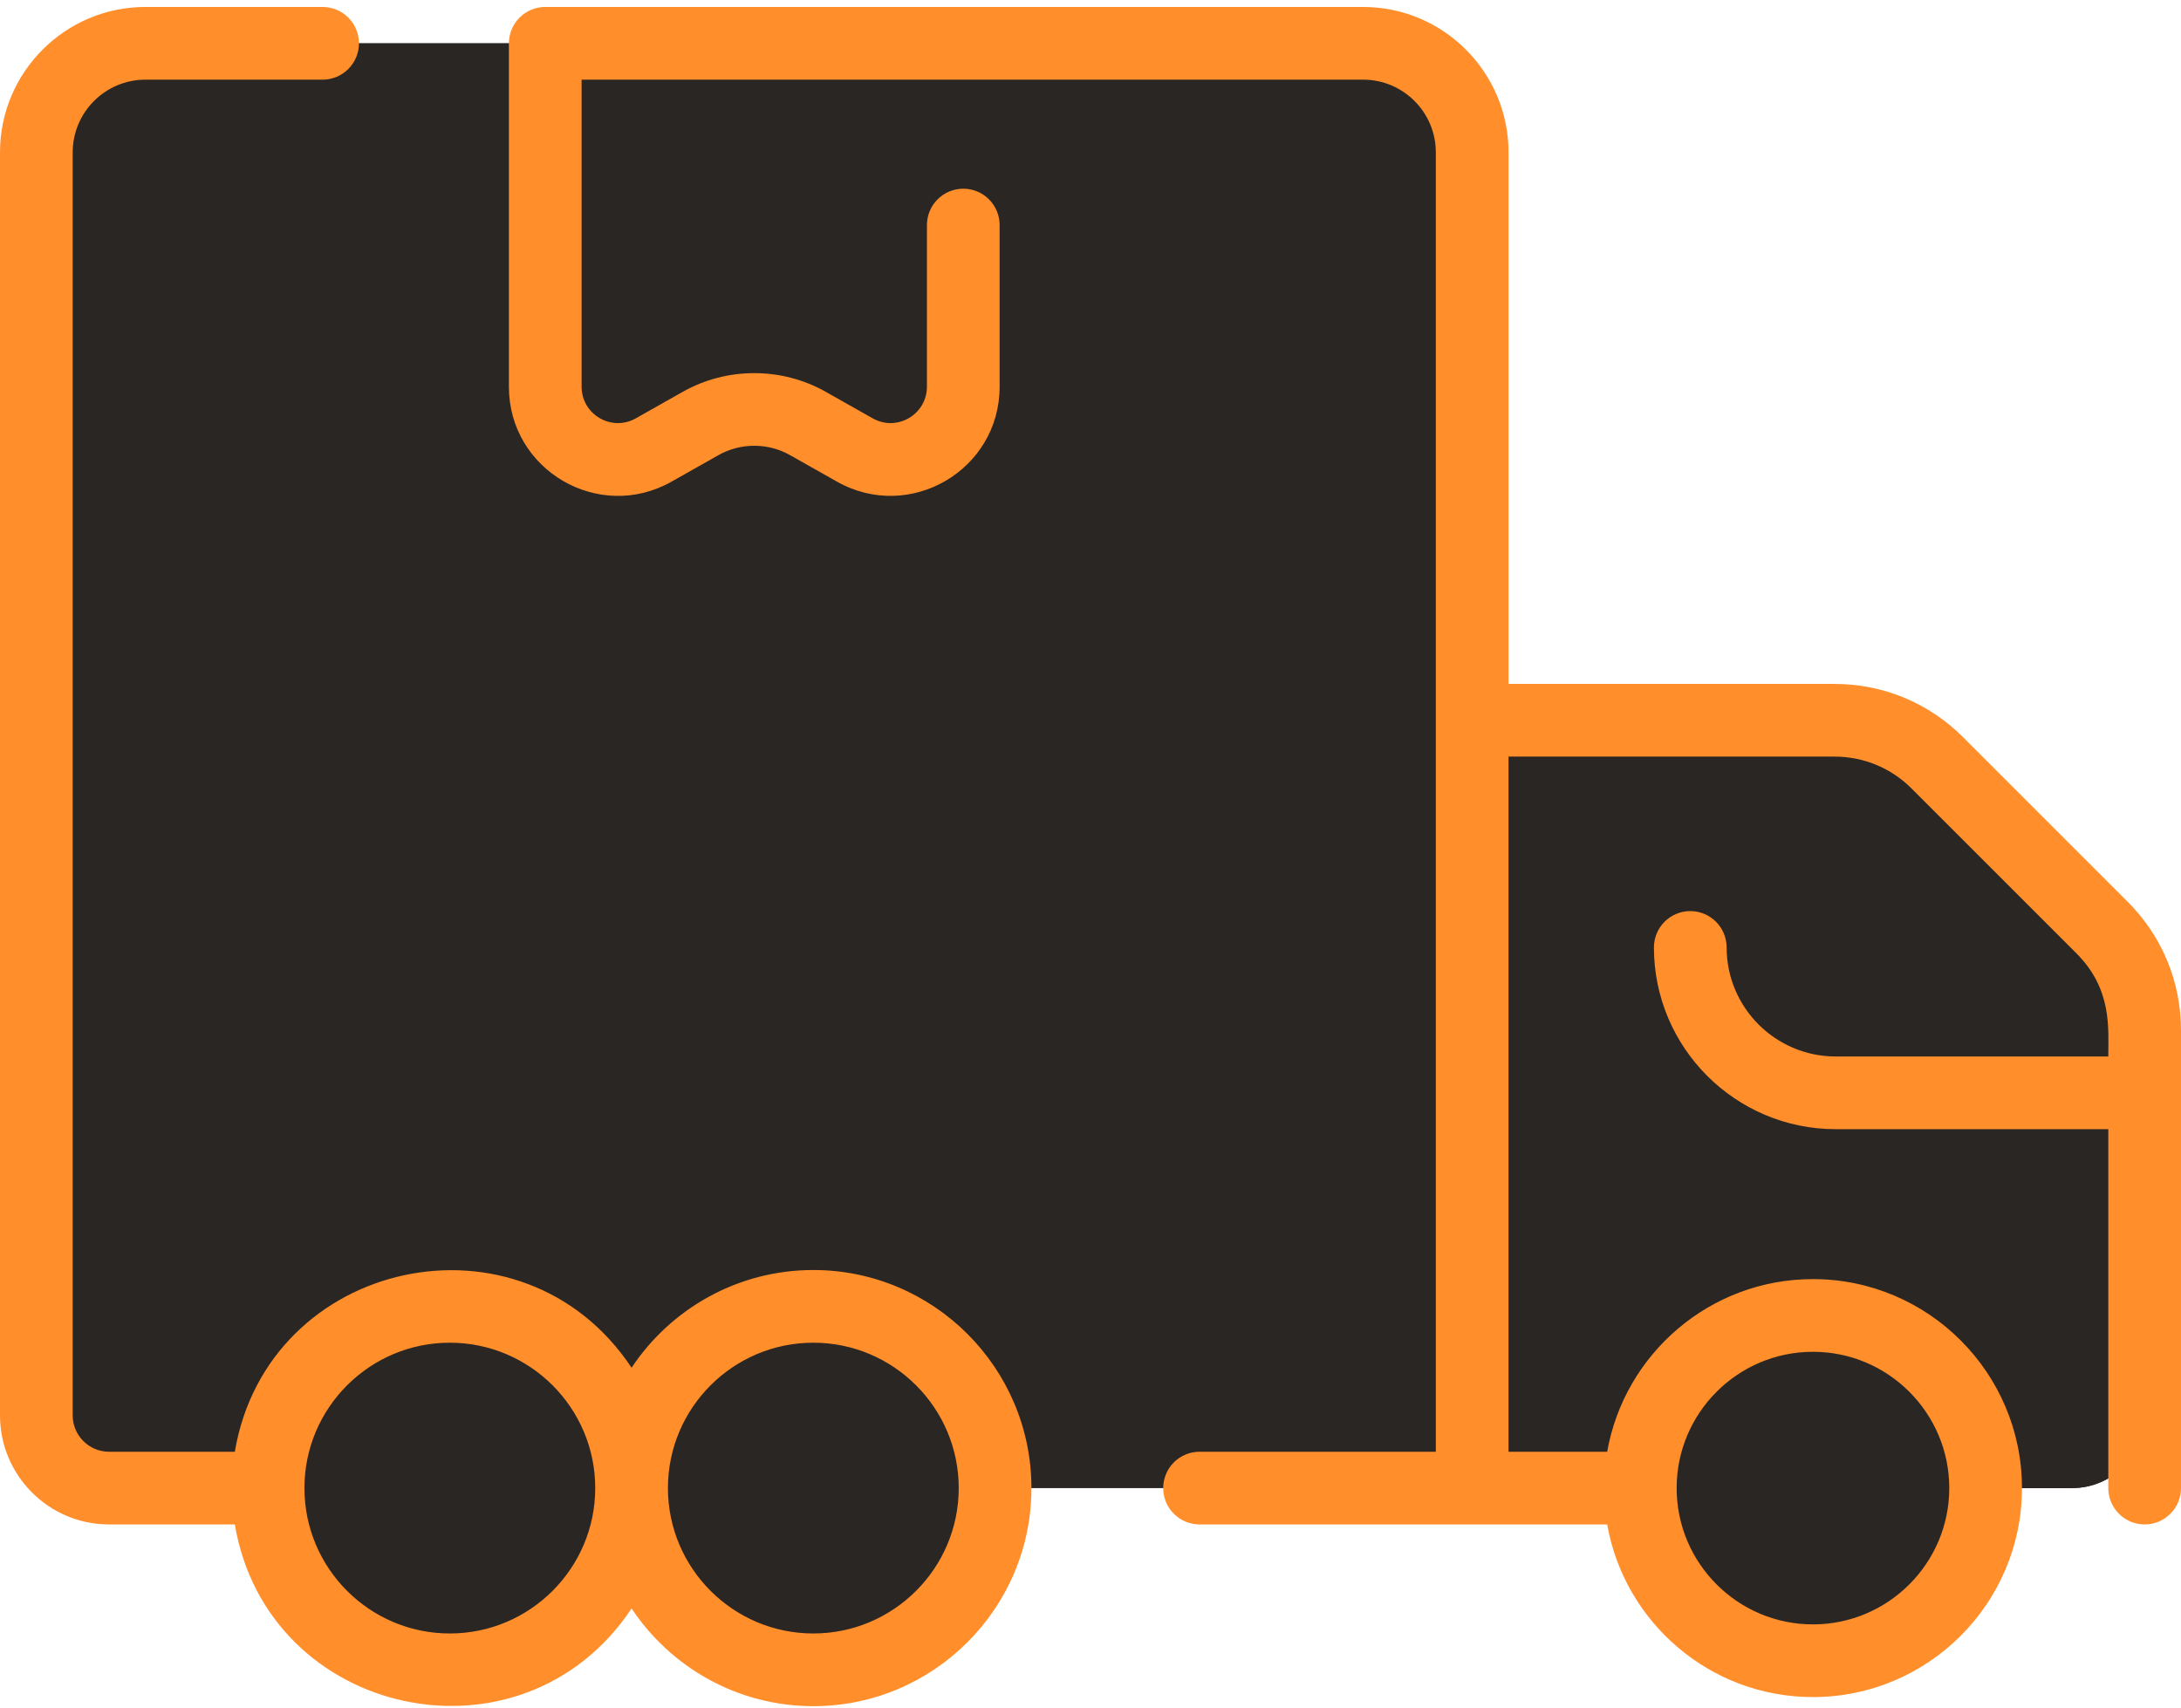<svg width="180" height="141" viewBox="0 0 180 141" fill="none" xmlns="http://www.w3.org/2000/svg">
<path d="M177 85.044V116.825C177 120.14 174.315 122.825 171 122.825H9C5.685 122.825 3 120.14 3 116.825V12.575C3 7.606 7.031 3.575 12 3.575H112.5C117.469 3.575 121.5 7.606 121.5 12.575V59.45H151.406C154.586 59.45 157.639 60.714 159.889 62.964L173.486 76.561C175.736 78.811 177 81.864 177 85.044Z" fill="#2A2624"/>
<path d="M121.5 122.825V59.45H151.406C154.586 59.45 157.639 60.714 159.889 62.964L173.486 76.561C175.736 78.811 177 81.864 177 85.044V116.825C177 120.14 174.315 122.825 171 122.825H121.5Z" fill="#2A2624"/>
<path d="M177 89.825H151.5C144.874 89.825 139.5 84.451 139.5 77.825V59.075H151.406C154.586 59.075 157.639 60.339 159.889 62.589L173.486 76.186C177.564 80.264 177 84.512 177 89.825Z" fill="#2A2624"/>
<path d="M149.625 137.075C157.495 137.075 163.875 130.695 163.875 122.825C163.875 114.955 157.495 108.575 149.625 108.575C141.755 108.575 135.375 114.955 135.375 122.825C135.375 130.695 141.755 137.075 149.625 137.075Z" fill="#2A2624"/>
<path d="M67.125 137.825C75.409 137.825 82.125 131.109 82.125 122.825C82.125 114.541 75.409 107.825 67.125 107.825C58.841 107.825 52.125 114.541 52.125 122.825C52.125 131.109 58.841 137.825 67.125 137.825Z" fill="#2A2624"/>
<path d="M37.125 137.825C45.409 137.825 52.125 131.109 52.125 122.825C52.125 114.541 45.409 107.825 37.125 107.825C28.841 107.825 22.125 114.541 22.125 122.825C22.125 131.109 28.841 137.825 37.125 137.825Z" fill="#2A2624"/>
<path d="M121.5 12.486C121.54 16.66 118.039 20.075 113.865 20.075H27C22.029 20.075 18 24.104 18 29.075C18 111.783 18.02 106.546 17.96 107.176C17.079 116.575 3 115.741 3 106.301V12.575C3 7.604 7.029 3.575 12 3.575H112.5C117.441 3.575 121.452 7.556 121.5 12.486Z" fill="#2A2624"/>
<path d="M79.5 3.575V31.918C79.5 36.511 74.546 39.403 70.549 37.141L66.679 34.951C65.328 34.188 63.802 33.787 62.25 33.787C60.698 33.787 59.172 34.188 57.821 34.951L53.951 37.141C49.954 39.403 45 36.511 45 31.918V3.575H79.5Z" fill="#2A2624"/>
<path d="M45 3.2H79.5V19.7H45V3.2Z" fill="#2A2624"/>
<path d="M177 90.2C176.881 90.2 151.468 90.2 151.35 90.199C147.083 90.147 146.451 84.018 150.602 83.034C156.146 81.719 160.603 77.987 163.38 72.921C164.528 70.827 167.385 70.448 169.087 72.122C177.15 80.051 177 79.958 177 90.2ZM151.278 117.327C148.141 118.771 145.572 121.329 144.12 124.463C142.049 128.935 135.104 127.405 135.397 122.027C135.792 114.769 141.756 108.829 149.138 108.583C154.119 108.417 155.804 115.242 151.278 117.327ZM68.623 116.574C65.207 118.11 62.409 120.899 60.868 124.312C58.872 128.734 51.791 127.785 52.154 121.878C52.618 114.326 58.804 108.166 66.469 107.839C71.466 107.626 73.185 114.522 68.623 116.574ZM38.621 116.574C35.205 118.11 32.407 120.899 30.866 124.312C28.87 128.734 21.789 127.785 22.152 121.878C22.616 114.326 28.802 108.166 36.467 107.839C41.465 107.626 43.183 114.522 38.621 116.574Z" fill="#2A2624"/>
<path d="M67.125 104.825C60.87 104.825 55.352 108.034 52.125 112.89C43.074 99.271 22.076 103.827 19.38 119.825H9C7.346 119.825 6 118.479 6 116.825V12.575C6 9.266 8.692 6.575 12 6.575H26.625C27.421 6.575 28.184 6.259 28.746 5.696C29.309 5.134 29.625 4.371 29.625 3.575C29.625 2.779 29.309 2.016 28.746 1.454C28.184 0.891 27.421 0.575 26.625 0.575H12C5.383 0.575 0 5.958 0 12.575V116.825C0 121.788 4.037 125.825 9 125.825H19.38C22.075 141.817 43.078 146.374 52.125 132.76C55.352 137.616 60.87 140.825 67.125 140.825C77.05 140.825 85.125 132.75 85.125 122.825C85.125 112.9 77.05 104.825 67.125 104.825ZM37.125 134.825C30.508 134.825 25.125 129.442 25.125 122.825C25.125 116.208 30.508 110.825 37.125 110.825C43.742 110.825 49.125 116.208 49.125 122.825C49.125 129.442 43.742 134.825 37.125 134.825ZM67.125 134.825C60.508 134.825 55.125 129.442 55.125 122.825C55.125 116.208 60.508 110.825 67.125 110.825C73.742 110.825 79.125 116.208 79.125 122.825C79.125 129.442 73.742 134.825 67.125 134.825ZM175.607 74.439L162.011 60.843C159.178 58.01 155.411 56.45 151.404 56.45H124.5V12.575C124.5 5.958 119.117 0.575 112.5 0.575H45C44.204 0.575 43.441 0.891 42.879 1.454C42.316 2.016 42 2.779 42 3.575V31.917C42 38.807 49.425 43.145 55.429 39.752L59.298 37.565C61.119 36.535 63.382 36.536 65.202 37.565L69.071 39.752C75.069 43.141 82.5 38.815 82.5 31.916V18.575C82.5 17.779 82.184 17.016 81.621 16.454C81.059 15.891 80.296 15.575 79.5 15.575C78.704 15.575 77.941 15.891 77.379 16.454C76.816 17.016 76.5 17.779 76.5 18.575V31.917C76.5 34.212 74.027 35.661 72.024 34.529L68.155 32.342C64.512 30.283 59.988 30.283 56.345 32.342L52.476 34.529C50.474 35.66 48 34.214 48 31.917V6.575H112.5C115.808 6.575 118.5 9.266 118.5 12.575V119.825H99C98.204 119.825 97.441 120.141 96.879 120.704C96.316 121.266 96 122.029 96 122.825C96 123.621 96.316 124.384 96.879 124.946C97.441 125.509 98.204 125.825 99 125.825H132.642C134.066 133.911 141.137 140.075 149.625 140.075C159.137 140.075 166.875 132.337 166.875 122.825C166.875 113.313 159.137 105.575 149.625 105.575C141.137 105.575 134.066 111.739 132.642 119.825H124.5V62.45H151.404C152.587 62.447 153.758 62.678 154.85 63.13C155.943 63.583 156.935 64.248 157.768 65.086L171.364 78.681C174.326 81.643 174 84.854 174 87.2H151.5C146.538 87.2 142.5 83.163 142.5 78.2C142.5 77.404 142.184 76.641 141.621 76.079C141.059 75.516 140.296 75.2 139.5 75.2C138.704 75.2 137.941 75.516 137.379 76.079C136.816 76.641 136.5 77.404 136.5 78.2C136.5 86.471 143.229 93.2 151.5 93.2H174V122.825C174 123.621 174.316 124.384 174.879 124.946C175.441 125.509 176.204 125.825 177 125.825C177.796 125.825 178.559 125.509 179.121 124.946C179.684 124.384 180 123.621 180 122.825V85.046C180 81.039 178.44 77.272 175.607 74.439ZM149.625 111.575C155.828 111.575 160.875 116.622 160.875 122.825C160.875 129.028 155.828 134.075 149.625 134.075C143.422 134.075 138.375 129.028 138.375 122.825C138.375 116.622 143.422 111.575 149.625 111.575Z" fill="#FF8E2B"/>
</svg>
